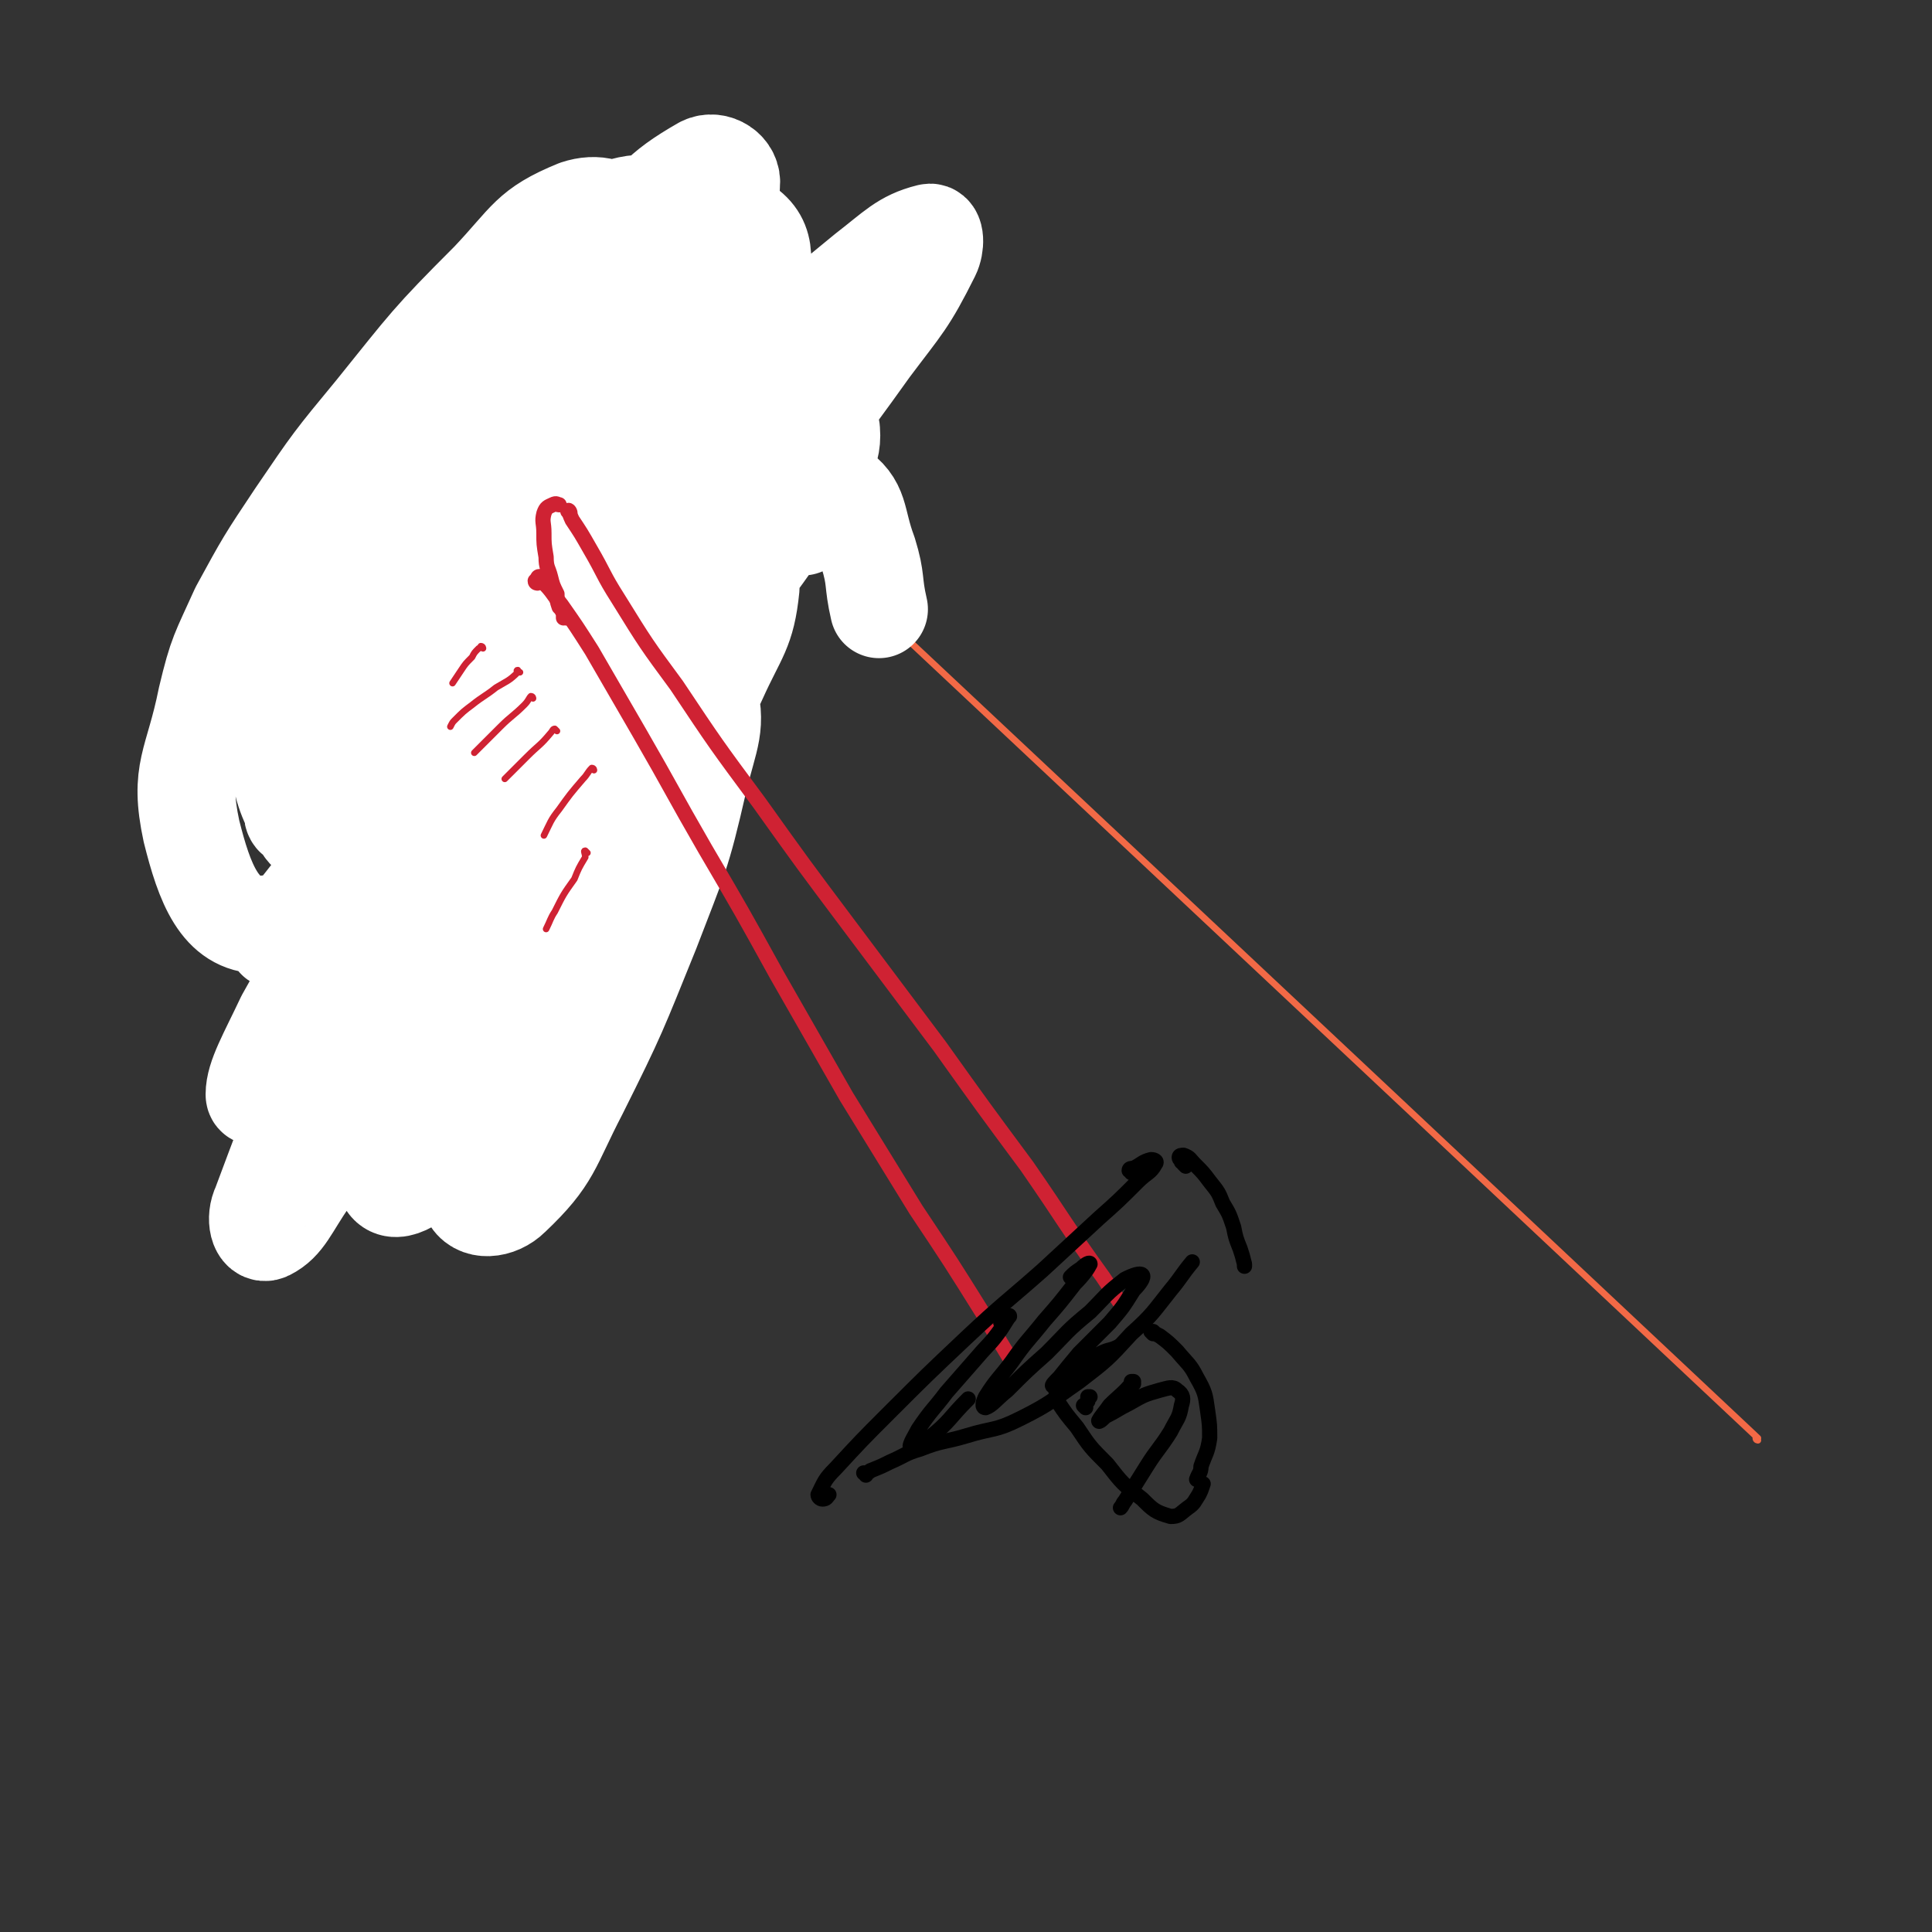 <svg viewBox='0 0 888 888' version='1.1' xmlns='http://www.w3.org/2000/svg' xmlns:xlink='http://www.w3.org/1999/xlink'><rect x="0" y="0" width="888" height="888" fill="#333333" stroke="none"/><g fill='none' stroke='#000000' stroke-width='3' stroke-linecap='round' stroke-linejoin='round'><path d='M236,203c0,0 -1,-2 -1,-1 -3,5 -3,6 -5,13 -5,18 -8,18 -8,36 -1,16 0,17 5,32 5,14 7,14 15,27 2,3 3,2 5,5 '/><path d='M293,176c-1,0 -2,0 -1,-1 0,0 1,-1 3,-1 3,0 4,-1 7,1 5,3 5,3 9,8 4,5 5,5 8,11 2,7 2,7 2,14 0,9 0,9 -3,17 -4,9 -5,8 -10,17 -1,2 -2,1 -3,3 '/></g>
<g fill='none' stroke='#FAE80B' stroke-width='3' stroke-linecap='round' stroke-linejoin='round'><path d='M244,187c0,-1 -1,-1 -1,-1 0,-1 1,0 1,0 -1,-2 -1,-2 -2,-4 -1,-3 -1,-4 -3,-6 -2,-2 -3,-3 -6,-1 -6,2 -7,4 -12,9 -7,7 -7,8 -13,16 -5,7 -6,7 -10,14 -2,4 -3,5 -2,9 0,2 1,3 3,3 4,-1 4,-3 8,-5 5,-4 5,-4 10,-8 4,-3 5,-4 8,-5 0,0 0,1 0,2 -3,5 -4,5 -8,10 -5,6 -5,6 -10,13 -3,3 -4,4 -5,7 0,1 2,1 3,0 5,-2 5,-2 9,-6 7,-6 7,-7 13,-13 4,-4 5,-5 8,-8 0,-1 -1,0 -2,1 -4,6 -4,6 -8,12 -4,6 -5,6 -8,14 -1,4 -2,5 -1,9 1,2 3,3 5,3 5,0 5,-1 9,-3 4,-4 4,-5 7,-9 1,0 2,0 2,1 -2,6 -3,6 -4,12 -2,5 -3,6 -4,11 0,1 2,1 3,2 '/><path d='M250,168c0,0 -1,-1 -1,-1 -2,1 -3,2 -4,3 -4,4 -4,4 -6,8 -4,5 -3,6 -6,11 -3,6 -3,6 -5,12 -2,7 -2,7 -3,14 -1,8 -1,8 -1,15 0,5 -1,5 0,9 0,3 0,4 1,5 1,0 2,-2 3,-4 3,-5 3,-5 6,-11 0,-2 0,-2 1,-3 '/><path d='M260,177c0,0 -1,-1 -1,-1 0,-1 0,-1 1,-1 0,0 -1,0 -1,1 1,1 1,2 1,2 2,1 3,1 5,1 3,-1 3,-1 6,-2 4,-2 4,-3 7,-4 3,-1 3,-2 5,-2 1,0 2,1 2,2 0,4 -1,4 -2,8 '/></g>
<g fill='none' stroke='#F26946' stroke-width='3' stroke-linecap='round' stroke-linejoin='round'><path d='M808,662c0,0 -1,0 -1,-1 0,0 1,0 1,0 -498,-468 -499,-468 -499,-469 0,0 1,1 1,1 -2,-1 -3,-1 -4,-2 0,-1 0,-2 1,-2 3,-1 4,-1 7,0 5,2 5,2 10,6 5,4 6,4 9,10 5,7 5,8 7,15 2,7 1,7 1,15 '/><path d='M326,199c0,-1 -1,-2 -1,-1 0,1 1,1 2,4 1,6 1,6 3,14 1,9 1,9 2,18 1,8 1,8 2,16 1,5 1,5 2,9 0,1 0,1 0,2 '/><path d='M332,215c0,0 -1,-1 -1,-1 -1,-2 -1,-2 -2,-4 -2,-4 -2,-4 -4,-7 0,-2 0,-2 -2,-3 0,0 0,0 0,1 0,3 0,3 0,6 2,7 1,7 3,13 2,6 2,6 5,12 2,5 2,5 5,10 1,2 1,2 3,5 '/><path d='M332,249c0,0 -1,-1 -1,-1 0,0 0,1 0,2 '/><path d='M336,247c0,0 -1,-1 -1,-1 0,1 0,2 0,4 1,4 1,4 2,9 '/><path d='M315,210c-1,0 -1,-1 -1,-1 -1,0 0,1 0,0 0,0 -1,-1 -1,-1 0,1 0,1 0,3 0,2 0,2 0,5 0,5 0,5 1,9 1,5 1,5 2,9 2,5 2,4 4,8 '/><path d='M319,248c0,0 0,-1 -1,-1 0,0 1,1 1,2 1,3 1,2 2,5 1,0 0,0 1,1 '/><path d='M326,256c0,0 -1,-1 -1,-1 0,0 0,0 0,1 0,2 0,2 -2,4 0,2 -1,1 -2,3 0,2 0,2 -1,4 -1,1 -1,1 -2,2 0,0 1,0 1,1 '/><path d='M321,267c-1,0 -1,-1 -1,-1 -1,0 0,0 0,0 -1,2 -2,2 -4,4 -1,1 -1,1 -3,2 0,1 0,1 0,1 0,0 0,0 0,0 '/><path d='M324,265c0,0 -1,-1 -1,-1 0,0 0,1 -1,1 -2,2 -2,2 -4,3 -2,2 -2,2 -4,4 -1,1 -1,1 -2,2 -1,0 -1,0 -1,0 1,0 1,0 2,-1 2,-2 2,-2 4,-4 1,-1 1,-1 2,-3 0,0 0,0 0,0 0,1 0,1 -1,2 -2,3 -2,3 -4,5 -1,2 -1,2 -2,4 '/><path d='M316,269c0,0 0,-1 -1,-1 0,1 0,1 -1,2 -2,1 -2,1 -4,2 -1,1 -1,1 -2,3 -1,2 -1,2 -1,4 0,2 0,2 1,3 '/><path d='M226,272c0,0 0,0 -1,-1 0,0 1,1 1,1 0,0 0,0 0,0 2,1 2,1 4,3 3,2 3,2 5,4 2,2 2,3 4,5 2,3 2,3 4,6 1,1 1,2 2,3 0,1 0,0 1,1 '/><path d='M231,269c-1,0 -1,-1 -1,-1 -1,-1 -1,-1 -1,-1 0,-1 0,-2 0,-2 0,0 1,1 1,2 2,5 2,5 4,9 1,4 1,5 2,9 1,3 2,3 3,7 2,3 1,3 3,6 1,1 1,1 3,2 1,0 1,0 1,0 '/><path d='M232,275c0,0 0,-1 -1,-1 0,0 0,0 0,0 -2,-1 -2,-1 -3,-1 -1,0 0,1 0,2 2,3 2,3 3,6 3,5 2,5 5,9 2,4 2,4 5,7 3,3 3,3 6,5 3,2 3,2 5,3 1,1 1,1 2,1 '/><path d='M232,276c0,0 -1,-1 -1,-1 0,0 1,1 0,1 0,-1 0,-1 0,-1 0,0 0,1 1,2 2,2 2,2 3,5 3,4 3,5 6,9 3,6 3,6 7,10 3,5 4,5 8,9 3,3 4,3 7,5 3,2 3,2 6,3 '/><path d='M250,303c-1,0 -1,0 -1,-1 -1,0 -1,0 0,0 0,0 1,1 1,1 3,3 3,3 6,5 3,3 3,3 8,5 5,2 5,2 10,3 6,1 6,1 11,2 2,0 2,0 3,0 '/><path d='M300,325c0,0 -1,-1 -1,-1 0,0 0,0 0,0 1,0 1,0 1,0 '/><path d='M315,311c-1,0 -1,-1 -1,-1 -2,1 -1,2 -3,3 -2,3 -2,2 -5,4 -3,2 -3,2 -6,4 -3,2 -3,2 -5,3 -1,1 -2,1 -2,1 0,0 0,-1 2,-1 3,-3 3,-3 6,-5 4,-3 4,-3 9,-6 3,-2 3,-2 7,-5 0,-1 1,-2 1,-1 0,0 -1,1 -2,2 -3,2 -3,2 -5,5 -3,2 -3,2 -5,4 0,0 0,1 0,0 2,-1 3,-2 6,-4 4,-4 4,-4 9,-8 '/><path d='M341,267c0,0 -1,0 -1,-1 0,0 0,0 0,0 -1,1 -1,0 -2,1 -2,1 -1,2 -3,3 -2,3 -2,3 -3,5 -3,3 -3,3 -5,6 -1,2 -1,3 -2,5 0,0 0,0 0,0 2,-2 2,-2 3,-4 2,-3 2,-3 4,-6 1,-1 2,-2 2,-2 0,1 -1,3 -2,5 -3,5 -3,5 -7,10 -2,4 -2,4 -4,8 '/><path d='M241,264c0,0 -1,0 -1,-1 0,-1 0,-1 1,-2 0,0 0,-1 0,0 1,2 1,2 2,5 1,4 1,4 2,8 1,4 1,4 3,8 2,5 2,5 4,9 2,5 2,5 4,10 1,2 1,2 2,5 '/><path d='M241,262c0,0 -1,0 -1,-1 0,0 0,1 0,1 0,0 0,-1 0,-2 0,0 0,-1 0,-1 0,1 0,1 1,2 0,3 0,3 1,6 1,5 1,5 2,10 1,4 1,4 3,8 1,4 1,4 2,8 2,4 2,4 4,7 1,2 0,2 2,4 0,1 0,1 1,1 '/><path d='M244,278c0,0 0,0 -1,-1 0,0 0,1 0,1 0,0 0,0 0,1 1,1 1,1 2,3 3,4 3,4 5,7 4,3 4,3 8,6 5,3 5,3 9,5 5,3 5,3 10,6 4,3 4,4 8,7 1,1 1,1 2,2 '/><path d='M254,290c0,0 -1,-1 -1,-1 0,0 0,1 0,1 0,0 -1,-1 -2,0 0,0 -1,0 -1,1 1,1 1,1 2,3 3,3 3,3 6,6 4,4 4,4 8,7 5,4 5,4 9,7 5,2 5,2 9,3 5,2 5,2 10,3 2,1 2,1 4,1 '/><path d='M336,232c0,0 0,0 -1,-1 0,0 1,0 1,-1 0,0 -1,0 -1,0 0,0 1,0 0,1 0,2 0,2 -1,4 -1,5 -1,5 -2,10 0,6 0,6 -1,11 0,5 0,5 0,10 0,3 0,3 1,6 0,0 0,0 0,-1 1,-2 0,-2 0,-4 0,-3 0,-3 0,-7 0,-4 0,-4 0,-8 0,-3 0,-3 0,-5 0,-1 0,-2 0,-2 0,1 0,2 0,3 -1,5 -1,5 -2,9 -1,6 -1,6 -2,13 0,6 -1,6 -1,12 -1,5 -1,5 -1,10 1,2 1,3 1,4 1,0 1,-1 2,-2 '/><path d='M331,283c0,0 -1,-1 -1,-1 0,0 1,0 0,0 -1,3 -1,3 -2,6 -2,3 -2,3 -4,6 -2,5 -2,5 -5,9 -4,5 -5,5 -9,9 -3,4 -3,4 -6,7 '/><path d='M251,311c0,0 -1,-1 -1,-1 0,0 0,0 0,-1 1,0 0,0 0,-1 1,0 1,-1 1,0 2,0 2,0 3,1 2,3 2,3 3,7 1,4 1,4 1,9 0,5 0,5 -1,10 -1,2 -1,2 -2,5 '/><path d='M297,320c0,0 -1,0 -1,-1 0,0 1,0 1,0 1,3 0,3 1,6 0,5 0,5 1,10 1,5 1,5 3,9 0,2 1,2 2,4 '/></g>
<g fill='none' stroke='#CF2233' stroke-width='3' stroke-linecap='round' stroke-linejoin='round'><path d='M251,337c0,0 -1,-1 -1,-1 0,0 1,0 1,0 0,1 -1,1 -1,2 -2,2 -2,2 -4,5 -3,4 -3,4 -6,8 -5,5 -5,5 -11,10 -8,7 -8,7 -16,14 -10,8 -10,8 -19,17 -11,9 -11,9 -22,18 -8,9 -8,9 -16,17 -6,5 -5,5 -11,10 -3,3 -4,3 -7,6 -2,1 -2,0 -4,1 -1,0 0,1 -1,1 '/><path d='M238,342c0,0 0,-1 -1,-1 0,0 1,0 1,0 1,0 1,-1 2,-2 0,0 0,0 -1,1 -1,1 -1,1 -2,2 -1,1 -1,1 -2,3 0,1 0,1 -1,2 '/><path d='M248,341c-1,0 -1,-1 -1,-1 0,0 0,0 0,0 -1,0 -1,-1 -2,0 -3,0 -3,1 -6,2 -5,3 -5,3 -9,6 -7,5 -7,5 -12,10 -7,5 -7,5 -14,10 -6,6 -6,6 -12,11 '/><path d='M241,341c0,-1 -1,-1 -1,-1 0,0 1,0 1,0 -2,1 -2,1 -4,2 -3,1 -3,1 -6,3 -5,2 -5,2 -9,5 -7,3 -7,3 -13,7 -8,5 -8,5 -16,9 -10,6 -10,6 -20,12 -9,6 -9,7 -18,13 -4,2 -4,2 -7,4 '/><path d='M244,337c0,0 -1,-1 -1,-1 0,0 0,0 0,1 -1,0 -1,0 -3,1 -2,1 -2,1 -4,2 -3,2 -4,2 -7,4 -5,2 -5,2 -10,4 -6,3 -6,3 -12,7 -7,3 -7,4 -13,7 -7,3 -7,3 -13,6 -5,2 -5,2 -9,5 -1,0 -1,0 -2,1 '/><path d='M208,354c-1,0 -1,-1 -1,-1 -1,0 0,0 0,0 0,0 0,-1 -1,-2 -1,0 -1,0 -3,0 -1,0 -1,0 -3,1 -2,1 -2,1 -3,2 -2,2 -2,2 -4,4 -2,2 -2,2 -4,5 -1,3 -1,3 -3,5 0,2 -1,3 0,3 1,0 2,-1 4,-2 0,-1 0,-1 1,-1 '/><path d='M222,341c0,0 -1,0 -1,-1 0,0 0,1 0,1 0,0 0,0 -1,0 -1,2 -1,2 -3,3 -3,3 -3,3 -6,5 -5,4 -5,4 -10,8 -6,5 -7,4 -13,9 -7,5 -7,5 -15,11 -6,5 -6,5 -11,10 -3,3 -4,3 -6,6 0,1 0,1 0,1 1,0 1,-1 2,-2 '/><path d='M210,353c0,0 -1,-1 -1,-1 0,0 1,1 1,1 -4,1 -4,1 -8,3 -5,2 -5,1 -9,4 -6,3 -6,3 -11,7 -5,4 -5,4 -10,9 -4,6 -4,6 -8,12 -3,5 -3,5 -5,10 -1,2 -2,3 -2,4 0,1 1,-1 1,-2 3,-4 2,-4 5,-9 3,-6 3,-6 6,-12 3,-5 3,-5 6,-10 1,-1 3,-3 3,-2 0,1 -1,3 -2,7 -5,8 -5,8 -9,15 -6,10 -6,10 -12,20 -5,8 -5,8 -11,17 -3,4 -4,6 -6,9 0,0 1,-1 1,-2 2,-3 2,-3 4,-6 '/><path d='M184,373c0,0 -1,-1 -1,-1 0,0 0,1 1,1 4,-3 4,-4 8,-6 1,0 1,1 0,2 -3,4 -4,4 -7,9 -7,7 -7,7 -14,15 -7,8 -7,8 -14,16 -7,7 -7,7 -13,14 -5,5 -5,5 -9,10 -1,1 -2,3 -1,3 2,-2 3,-3 7,-6 '/><path d='M174,390c0,-1 -1,-1 -1,-1 0,-1 2,-1 2,-1 -1,1 -1,2 -3,3 -4,6 -4,6 -9,12 -6,8 -6,8 -12,15 -5,6 -5,6 -11,12 -2,3 -2,3 -5,6 '/><path d='M139,426c0,0 -1,-1 -1,-1 0,0 1,0 1,-1 0,-1 -1,-2 0,-3 0,0 0,0 1,1 2,3 1,3 3,7 3,5 3,5 6,10 4,5 4,5 9,9 6,4 6,4 13,8 5,4 5,4 11,8 4,3 4,3 8,6 2,1 2,2 3,2 0,0 0,-2 -1,-2 -1,-3 -2,-3 -4,-5 -3,-3 -3,-3 -6,-5 -4,-4 -4,-4 -8,-7 -5,-4 -5,-4 -10,-9 -4,-4 -4,-5 -8,-9 -3,-2 -3,-2 -6,-3 0,0 -1,1 0,2 1,4 1,5 3,9 5,6 4,6 10,12 5,6 6,6 12,11 6,5 6,4 13,9 4,3 4,3 8,6 2,1 2,1 4,2 0,0 0,-1 0,-1 -1,-2 -1,-2 -2,-3 -2,-2 -2,-2 -4,-4 '/><path d='M153,441c0,0 -1,-1 -1,-1 0,0 0,-1 -1,-1 -2,-2 -2,-2 -5,-4 -1,0 -2,0 -2,1 1,4 2,4 4,8 4,6 4,6 9,11 7,6 8,5 15,10 9,7 10,7 18,14 8,6 8,7 15,13 5,3 5,3 10,6 2,1 2,1 4,2 0,0 0,0 0,0 '/><path d='M159,444c0,-1 0,-1 -1,-1 0,-1 1,0 1,0 -3,-2 -4,-4 -6,-5 0,0 0,1 1,2 4,4 4,4 9,7 9,7 9,6 18,12 11,8 11,8 20,17 10,8 9,9 18,18 6,5 6,6 12,9 3,1 3,-1 7,-1 '/><path d='M236,382c-1,0 -1,-1 -1,-1 0,-1 0,-1 1,-2 0,-1 1,-3 1,-3 -1,0 -3,1 -4,3 -5,3 -5,3 -8,7 -6,6 -6,6 -11,12 -6,5 -6,5 -11,11 -3,3 -4,3 -6,6 -1,0 0,1 0,1 3,-2 3,-3 6,-5 6,-5 6,-4 12,-9 7,-5 7,-6 13,-12 5,-4 5,-4 9,-8 1,-2 2,-3 2,-3 -1,0 -3,2 -5,4 -6,4 -6,4 -11,9 -7,6 -7,6 -13,11 -6,5 -6,5 -12,10 -5,3 -5,3 -10,6 -2,1 -4,2 -4,1 0,0 2,-2 4,-3 4,-4 4,-4 9,-8 4,-4 4,-4 9,-8 4,-3 4,-3 8,-7 1,-2 2,-3 2,-5 0,0 -1,0 -2,0 -4,2 -4,2 -7,5 -5,4 -5,4 -9,9 -4,5 -4,5 -7,10 -3,4 -3,4 -4,8 -1,3 0,3 1,6 1,2 1,2 1,4 '/><path d='M202,417c0,0 0,0 -1,-1 -1,0 0,-1 -1,-1 -2,-1 -3,-2 -5,-2 -1,1 -1,2 -1,4 -1,5 -1,5 1,10 2,7 2,8 6,14 5,7 5,7 11,13 6,7 6,7 12,13 5,4 5,4 10,7 1,1 2,1 3,1 1,-1 1,-2 1,-4 -1,-2 -1,-2 -2,-5 -1,-3 -1,-3 -3,-6 -1,-1 -1,-1 -2,-2 '/><path d='M196,416c0,0 0,-1 -1,-1 0,0 0,0 0,0 0,2 0,3 1,5 2,5 2,5 6,9 5,6 5,5 11,11 6,6 7,6 13,13 6,7 5,7 10,15 4,6 3,6 7,13 2,2 2,3 4,4 0,1 0,0 0,-1 '/><path d='M216,447c0,0 -1,-1 -1,-1 0,0 1,0 1,0 1,3 1,3 2,5 4,6 3,6 7,11 3,6 3,6 8,10 3,3 3,2 7,4 0,0 0,0 1,1 '/><path d='M209,420c0,0 -1,-1 -1,-1 0,0 1,0 1,1 -1,0 -3,-1 -3,0 0,4 1,5 4,8 5,8 5,8 11,14 6,7 7,7 14,13 5,5 5,5 10,10 4,4 4,4 8,8 1,1 2,2 3,2 0,1 0,0 -1,-1 -1,-2 -1,-2 -3,-3 -3,-3 -3,-3 -6,-5 -5,-4 -5,-4 -10,-8 -7,-5 -7,-5 -14,-9 -7,-4 -7,-5 -14,-9 -4,-2 -4,-3 -8,-4 -2,0 -3,1 -2,2 1,4 2,4 4,7 6,6 6,6 12,10 7,6 8,5 16,11 7,5 7,5 14,10 5,4 4,5 10,8 3,2 3,2 6,3 2,1 2,1 3,1 0,0 1,0 1,0 0,-1 0,-1 0,-1 '/><path d='M237,467c0,0 0,0 -1,-1 -2,0 -2,-1 -4,-1 -3,1 -4,0 -6,2 -3,3 -3,4 -4,9 -2,6 -2,6 -2,12 -1,6 -1,6 0,11 1,4 2,4 4,7 3,4 3,4 7,5 3,2 4,1 7,1 1,0 1,0 2,0 '/></g>
<g fill='none' stroke='#FFFFFF' stroke-width='45' stroke-linecap='round' stroke-linejoin='round'><path d='M369,242c0,0 -1,0 -1,-1 -1,-5 0,-5 0,-10 -3,-18 0,-21 -7,-36 -3,-9 -6,-12 -15,-12 -10,-1 -12,2 -21,9 -17,13 -17,14 -32,31 -21,24 -21,24 -41,49 -23,30 -23,31 -46,61 -22,28 -21,28 -43,56 -13,16 -13,16 -26,32 -5,6 -8,9 -10,11 -1,0 2,-3 3,-5 16,-20 16,-20 31,-40 25,-32 24,-32 49,-64 32,-39 31,-40 65,-78 34,-37 34,-37 69,-71 26,-26 26,-26 54,-49 13,-10 17,-15 29,-18 3,-1 3,6 1,10 -11,22 -13,23 -28,43 -25,35 -26,35 -53,69 -34,43 -35,42 -69,85 -35,42 -34,43 -69,85 -28,34 -28,34 -56,68 -10,13 -10,13 -22,25 -6,6 -14,15 -14,11 0,-8 6,-18 14,-35 23,-41 23,-42 50,-82 32,-45 32,-46 68,-88 32,-36 33,-36 69,-67 22,-19 22,-21 47,-33 8,-4 17,-5 17,0 1,12 -6,18 -15,33 -22,34 -24,33 -48,66 -32,43 -33,43 -66,87 -33,46 -33,46 -66,93 -23,32 -22,33 -45,65 -9,13 -11,20 -19,24 -4,2 -6,-6 -3,-12 18,-48 18,-50 44,-95 30,-52 30,-52 66,-99 30,-38 30,-38 65,-71 18,-17 20,-21 39,-28 6,-2 11,3 11,9 -2,20 -6,22 -15,42 -17,37 -18,37 -38,73 -24,43 -23,43 -49,85 -20,32 -18,35 -42,63 -8,9 -19,17 -23,11 -7,-10 -4,-23 2,-44 11,-42 11,-43 32,-82 21,-41 22,-42 52,-76 18,-22 21,-27 44,-36 8,-3 15,2 17,10 5,18 1,22 -4,43 -8,35 -9,35 -22,69 -15,37 -15,38 -33,74 -13,25 -12,30 -31,48 -6,6 -16,7 -19,0 -6,-20 -3,-27 1,-53 9,-45 9,-47 26,-90 17,-41 18,-42 42,-79 13,-20 16,-24 31,-35 4,-3 9,2 9,8 -1,18 -3,20 -9,39 -11,35 -13,34 -26,68 -15,40 -15,40 -32,79 -10,25 -9,27 -23,48 -3,4 -10,7 -10,3 -2,-17 1,-23 5,-46 9,-49 8,-50 22,-98 18,-60 19,-60 43,-118 19,-44 21,-43 42,-86 7,-16 14,-28 15,-31 0,-3 -8,9 -13,19 -18,36 -19,36 -34,73 -21,55 -22,55 -38,112 -16,56 -15,56 -25,113 -5,31 -5,32 -6,62 0,3 2,6 3,4 7,-13 7,-17 12,-34 10,-35 9,-35 17,-71 12,-48 11,-49 23,-97 14,-55 15,-55 31,-110 12,-44 17,-43 25,-87 3,-19 7,-30 -3,-38 -8,-7 -19,-2 -31,7 -28,21 -29,24 -50,54 -28,39 -29,40 -48,85 -20,45 -20,47 -29,96 -6,37 -7,40 -1,77 3,16 6,24 19,29 11,5 17,-1 29,-10 17,-13 17,-15 29,-34 16,-25 15,-26 26,-54 14,-34 15,-34 24,-70 9,-36 11,-36 13,-73 1,-26 4,-31 -6,-52 -5,-10 -14,-14 -25,-10 -20,6 -22,12 -37,30 -23,29 -24,31 -38,65 -18,42 -18,43 -26,87 -7,40 -7,41 -5,81 1,21 1,27 12,41 6,7 13,7 22,2 15,-7 16,-11 26,-26 17,-26 16,-27 27,-56 15,-37 14,-37 24,-75 12,-42 13,-42 21,-84 6,-37 9,-38 7,-75 -1,-20 -1,-28 -14,-39 -12,-10 -21,-9 -38,-2 -28,11 -29,15 -51,37 -29,28 -29,29 -51,63 -20,32 -20,33 -33,69 -9,23 -12,24 -12,49 0,32 -2,44 12,64 7,9 18,1 30,-6 20,-13 20,-16 35,-35 19,-24 18,-25 33,-53 16,-31 16,-31 28,-64 12,-34 13,-34 18,-70 5,-24 9,-30 2,-50 -3,-8 -12,-10 -21,-7 -22,9 -22,14 -40,33 -28,28 -28,29 -53,60 -19,23 -19,23 -36,48 -14,21 -14,21 -26,43 -9,20 -10,20 -15,41 -6,30 -13,33 -7,61 6,24 13,43 32,43 24,-1 31,-19 55,-44 29,-31 27,-34 51,-70 27,-40 28,-39 52,-82 22,-41 23,-41 41,-85 12,-29 16,-32 17,-59 1,-7 -7,-12 -13,-9 -21,12 -23,17 -41,39 -31,35 -31,36 -57,75 -28,44 -28,44 -52,91 -18,34 -18,34 -32,70 -4,12 -9,24 -5,25 5,1 14,-9 23,-21 26,-32 24,-34 48,-68 28,-39 28,-39 57,-78 21,-29 21,-30 44,-57 9,-12 12,-18 21,-22 4,-1 5,6 4,11 -3,18 -4,19 -10,36 -8,19 -8,19 -18,38 -5,9 -7,12 -12,17 -1,1 -1,-3 0,-6 8,-15 8,-15 18,-29 12,-18 12,-19 27,-36 10,-12 11,-13 22,-21 3,-1 6,1 5,3 -3,13 -6,14 -12,27 -12,24 -12,24 -24,48 -13,27 -13,27 -26,54 -7,15 -12,22 -15,29 -1,3 4,-4 7,-9 14,-18 12,-20 28,-37 16,-17 16,-20 35,-31 11,-5 17,-7 26,0 12,8 9,14 15,30 4,13 2,13 5,26 '/></g>
<g fill='none' stroke='#CF2233' stroke-width='7' stroke-linecap='round' stroke-linejoin='round'><path d='M247,268c0,0 -1,0 -1,-1 0,0 0,0 1,-1 0,0 0,-1 1,-1 1,1 1,1 2,3 4,4 4,5 8,10 7,10 7,10 14,21 11,19 11,19 22,38 15,26 15,27 30,53 17,29 17,29 33,58 16,28 16,28 32,56 16,26 16,26 32,52 16,24 16,24 31,48 6,10 6,10 12,20 '/><path d='M260,284c0,0 -1,-1 -1,-1 0,0 0,1 0,1 0,-1 0,-1 0,-2 -1,-2 -1,-2 -2,-3 -1,-3 -1,-3 -1,-6 -2,-4 -2,-4 -3,-8 -1,-4 -2,-4 -2,-9 -1,-6 -1,-6 -1,-11 0,-5 -1,-5 0,-9 1,-3 2,-3 4,-4 2,-1 2,0 3,0 '/><path d='M262,236c0,-1 -1,-2 -1,-1 1,1 1,2 2,4 4,6 4,6 8,13 7,12 6,12 13,23 13,21 13,21 27,40 18,27 18,27 38,54 20,28 20,28 41,56 21,28 21,28 42,56 20,28 20,28 40,55 18,26 17,26 35,51 4,6 4,6 8,12 '/></g>
<g fill='none' stroke='#000000' stroke-width='7' stroke-linecap='round' stroke-linejoin='round'><path d='M520,539c0,-1 -1,-1 -1,-1 0,-1 1,-1 2,-1 4,-2 4,-3 8,-4 2,0 3,1 2,2 -2,4 -4,4 -8,8 -9,9 -9,9 -18,17 -13,12 -13,12 -26,24 -17,15 -18,15 -35,31 -18,17 -18,17 -36,35 -12,12 -12,12 -24,25 -5,5 -5,6 -8,12 0,1 1,2 2,2 2,0 2,-1 3,-2 '/><path d='M398,678c0,-1 0,-1 -1,-1 0,0 0,0 1,0 1,0 1,0 2,-1 5,-2 5,-2 9,-4 7,-3 7,-4 14,-6 10,-4 11,-3 21,-6 13,-4 13,-2 25,-8 14,-7 14,-8 27,-17 13,-10 13,-10 24,-22 10,-9 10,-10 18,-20 5,-6 5,-7 10,-13 '/><path d='M545,536c-1,-1 -1,-1 -1,-1 0,-1 -1,-1 -1,-1 0,-1 -1,-1 -1,-2 0,-1 1,-1 2,-1 3,1 3,2 5,4 4,4 4,4 7,8 4,5 4,5 6,10 3,5 3,5 5,11 1,5 1,5 3,10 1,3 1,3 2,7 0,0 0,0 0,1 '/><path d='M499,647c0,0 -1,-1 -1,-1 0,0 0,0 1,0 0,-1 0,-1 1,-2 0,-1 0,-1 0,-2 1,0 1,0 1,0 0,0 0,0 0,0 '/><path d='M486,639c0,-1 -1,-1 -1,-1 0,-1 0,0 0,0 1,3 0,3 1,6 4,6 4,6 9,12 6,9 6,9 14,17 7,9 7,9 16,16 5,5 6,6 13,8 4,0 4,-1 8,-4 3,-2 3,-3 5,-6 1,-2 1,-2 2,-5 '/><path d='M530,613c0,0 -1,-1 -1,-1 0,0 0,0 1,0 1,1 1,1 3,2 4,3 4,3 8,7 5,6 6,6 9,12 4,7 4,8 5,15 1,7 1,7 1,13 -1,7 -2,7 -4,13 0,3 -1,3 -2,6 '/><path d='M461,609c0,0 -1,-1 -1,-1 0,-1 1,0 2,-1 1,-1 2,-3 2,-2 -1,1 -2,3 -4,6 -5,7 -5,6 -11,13 -7,8 -7,8 -14,16 -6,8 -7,8 -13,17 -2,4 -5,8 -3,9 1,0 4,-2 8,-5 10,-8 9,-9 18,-18 '/><path d='M493,588c0,0 -1,-1 -1,-1 2,-2 2,-2 5,-4 2,-2 4,-3 4,-2 -1,2 -3,5 -7,9 -7,9 -7,9 -14,17 -8,10 -8,9 -15,19 -6,8 -7,8 -12,16 -1,2 -2,5 0,5 3,-1 5,-4 10,-8 9,-9 9,-9 18,-17 10,-10 9,-10 20,-19 8,-8 7,-8 16,-15 4,-2 7,-3 8,-2 1,1 -1,4 -4,7 -5,8 -5,8 -11,15 -7,7 -7,7 -14,14 -5,6 -5,6 -9,11 -2,2 -4,4 -3,4 2,-1 4,-3 8,-6 7,-5 7,-5 14,-9 4,-2 4,-1 8,-3 '/><path d='M521,636c0,-1 0,-1 -1,-1 0,0 1,0 1,0 -5,6 -6,6 -11,11 -2,3 -4,5 -5,7 0,1 2,-1 3,-2 6,-3 5,-3 11,-6 7,-4 7,-4 14,-6 4,-1 6,-2 8,0 3,2 3,4 2,7 -1,6 -2,6 -5,12 -5,8 -6,8 -11,16 -5,8 -5,8 -10,16 -1,1 -1,2 -2,3 '/></g>
<g fill='none' stroke='#CF2233' stroke-width='3' stroke-linecap='round' stroke-linejoin='round'><path d='M222,298c0,0 0,-1 -1,-1 0,0 0,1 -1,1 -2,2 -2,2 -3,4 -3,3 -3,3 -5,6 -2,3 -2,3 -4,6 '/><path d='M239,309c-1,0 -1,0 -1,-1 -1,0 0,1 0,1 -4,4 -5,4 -10,7 -5,4 -6,4 -11,8 -4,3 -4,3 -8,7 -1,1 -1,1 -2,3 '/><path d='M245,321c0,0 0,-1 -1,-1 -1,1 -1,2 -3,4 -5,5 -6,5 -11,10 -5,5 -5,5 -10,10 -1,1 -1,1 -2,2 '/><path d='M256,336c0,0 -1,-1 -1,-1 -1,0 -1,1 -2,2 -5,6 -5,5 -11,11 -5,5 -5,5 -10,10 '/><path d='M273,354c0,0 0,-1 -1,-1 -2,2 -2,3 -4,5 -6,7 -6,7 -11,14 -4,5 -4,6 -7,12 '/><path d='M270,392c0,0 -1,-1 -1,-1 -1,0 0,1 0,3 -3,5 -3,5 -5,10 -5,7 -5,7 -9,15 -2,3 -2,4 -4,8 '/></g>
</svg>